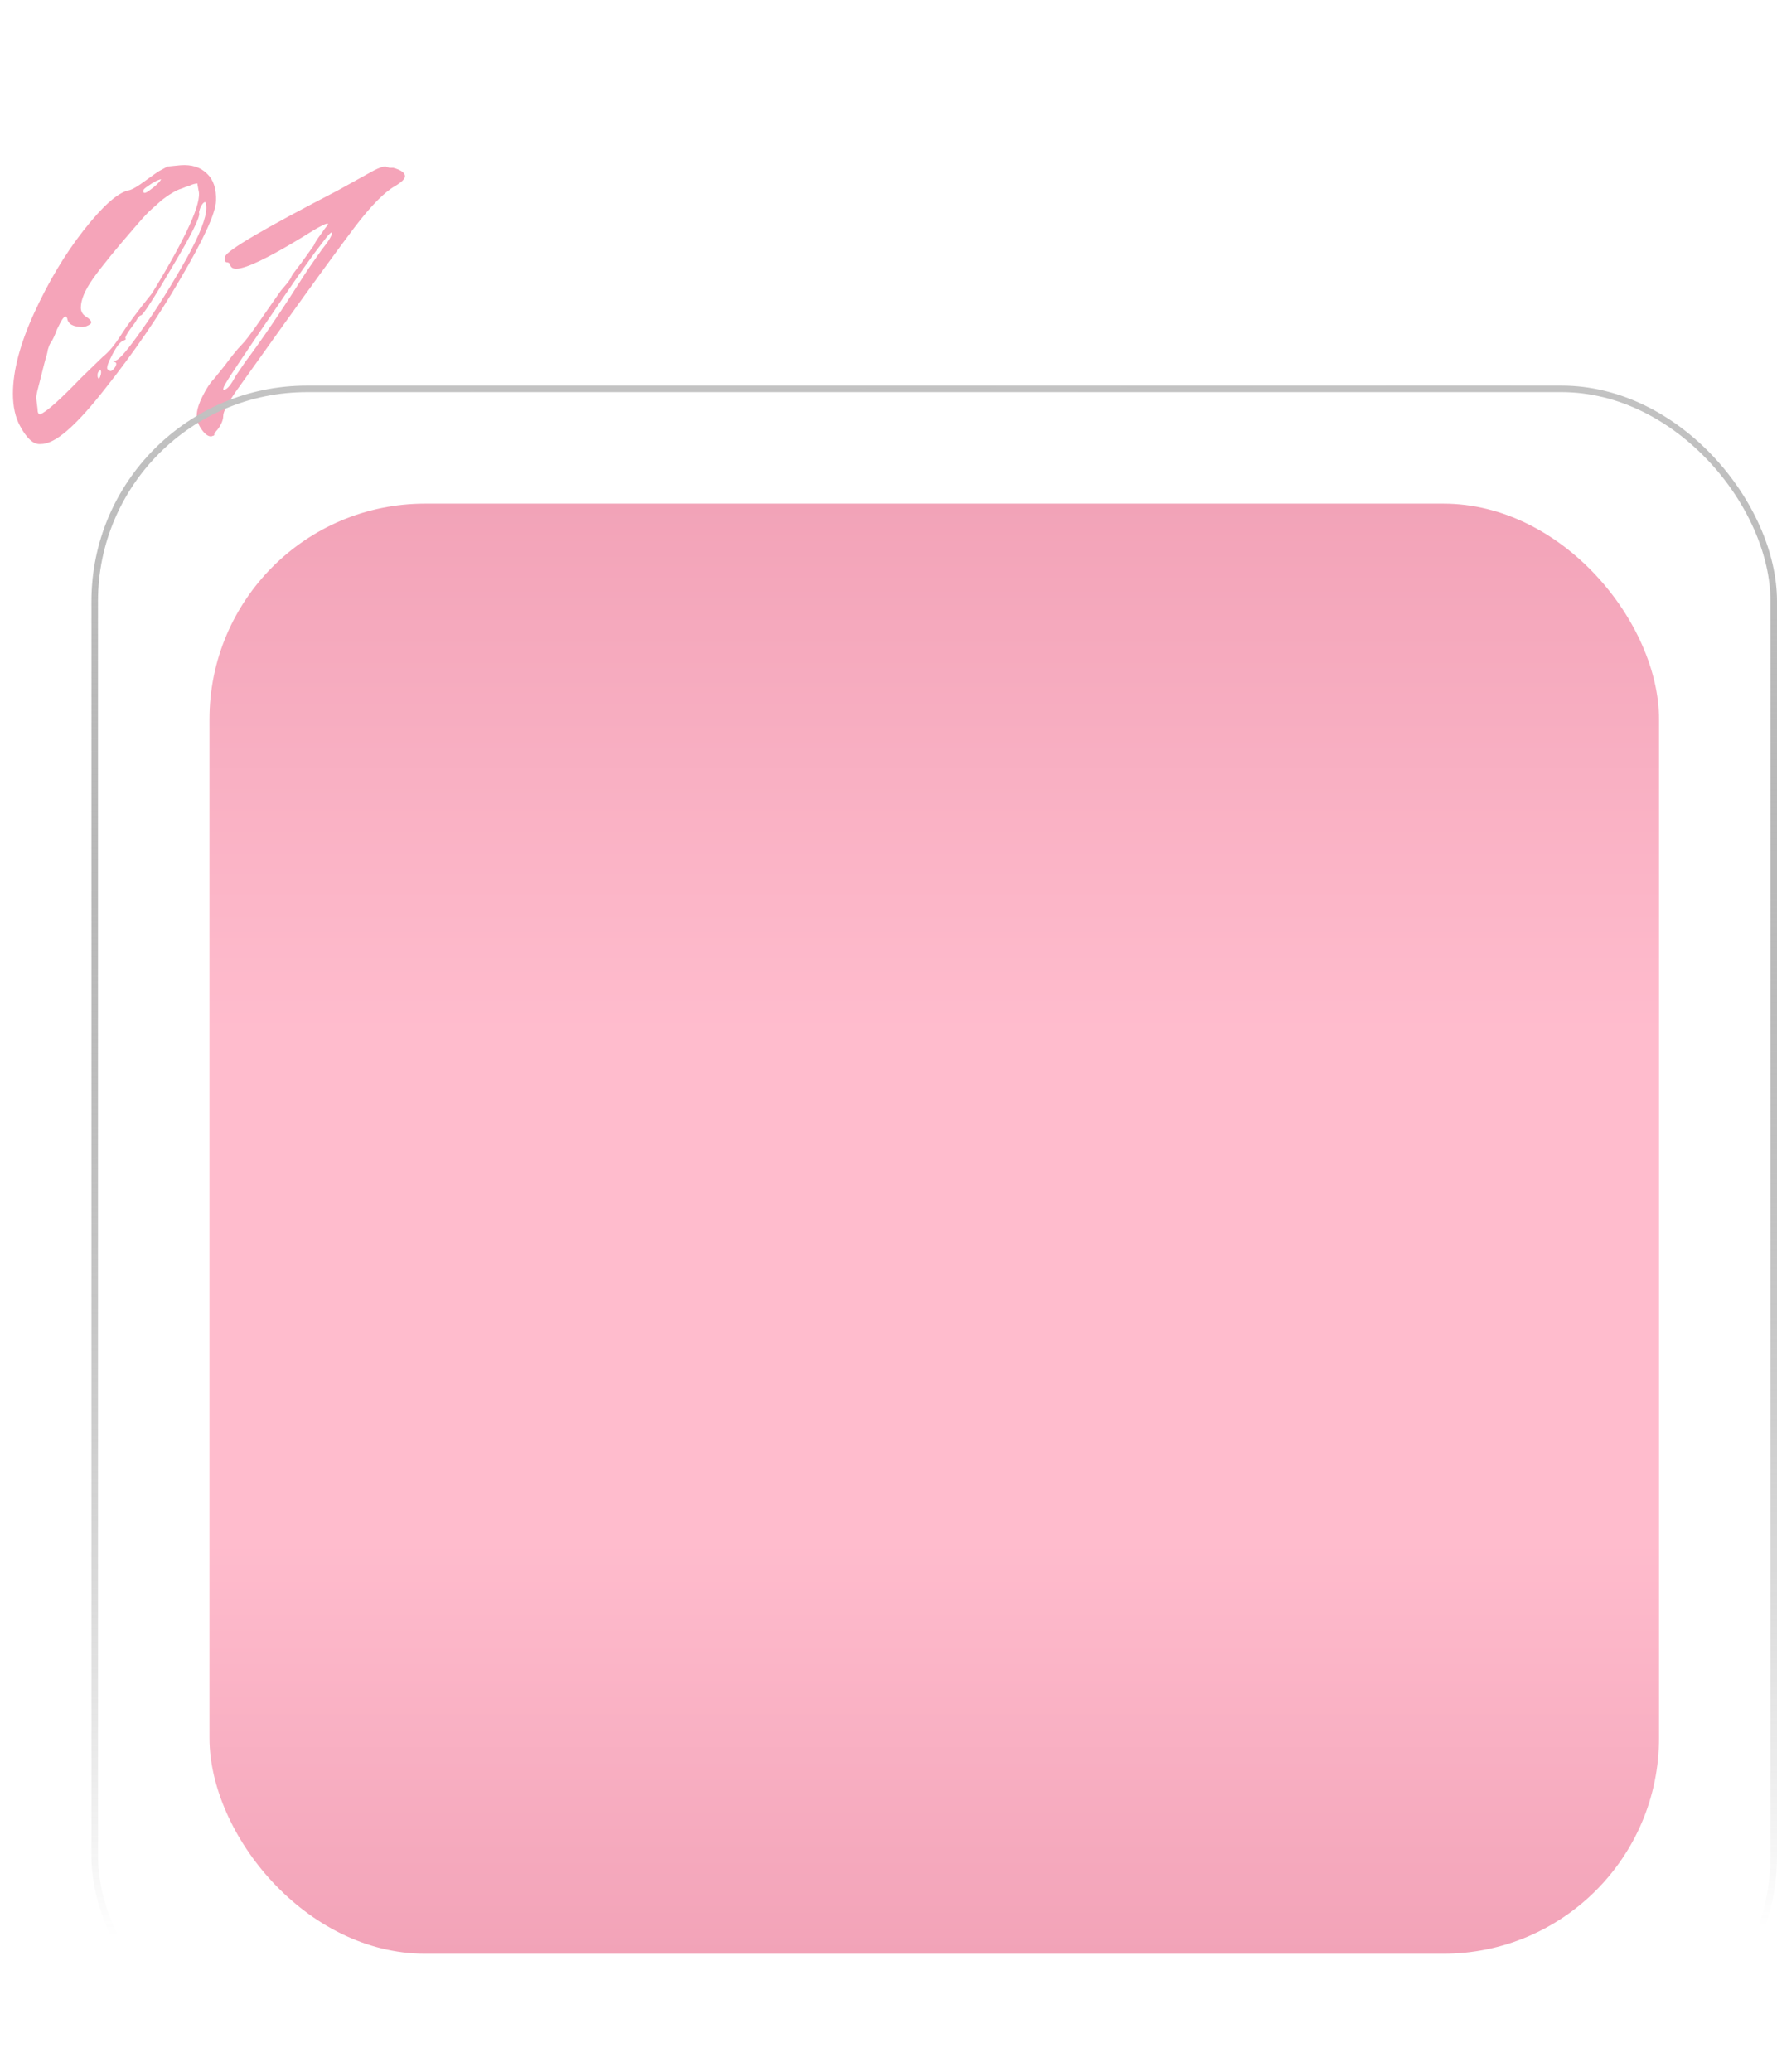 <?xml version="1.0" encoding="UTF-8"?> <svg xmlns="http://www.w3.org/2000/svg" width="272" height="317" viewBox="0 0 272 317" fill="none"><path d="M6.039 67.952C5.049 67.952 4.059 67.028 3.069 65.18C2.343 63.86 1.98 62.21 1.98 60.23C1.98 56.732 3.069 52.607 5.247 47.855C7.425 43.103 9.933 38.912 12.771 35.282C15.675 31.586 17.952 29.54 19.602 29.144C20.13 29.078 21.054 28.55 22.374 27.56C23.562 26.702 24.222 26.24 24.354 26.174L25.641 25.481L27.621 25.283C29.337 25.151 30.69 25.58 31.68 26.57C32.67 27.494 33.132 28.88 33.066 30.728C33 32.642 31.152 36.668 27.522 42.806C24.222 48.482 20.394 54.059 16.038 59.537C12.012 64.685 8.976 67.457 6.93 67.853C6.732 67.919 6.435 67.952 6.039 67.952ZM24.651 27.461C24.651 27.395 24.42 27.461 23.958 27.659C23.562 27.857 23.133 28.121 22.671 28.451C22.275 28.715 22.044 28.913 21.978 29.045C21.846 29.639 22.143 29.672 22.869 29.144C23.793 28.484 24.387 27.923 24.651 27.461ZM12.474 57.755L15.741 54.587C16.665 53.861 17.622 52.706 18.612 51.122C19.536 49.67 21.087 47.591 23.265 44.885C28.545 36.239 30.921 30.992 30.393 29.144L30.195 28.055L29.7 28.154C29.436 28.22 29.172 28.319 28.908 28.451C28.644 28.517 28.281 28.649 27.819 28.847C27.357 28.979 26.862 29.21 26.334 29.54C25.872 29.804 25.344 30.167 24.75 30.629C24.222 31.091 23.595 31.652 22.869 32.312C22.209 32.972 21.516 33.731 20.79 34.589C17.754 38.087 15.576 40.76 14.256 42.608C13.002 44.39 12.375 45.875 12.375 47.063C12.375 47.657 12.639 48.119 13.167 48.449C13.695 48.779 13.959 49.076 13.959 49.34C13.959 49.538 13.695 49.736 13.167 49.934L12.672 50.033C11.22 50.033 10.428 49.604 10.296 48.746C10.098 48.086 9.669 48.449 9.009 49.835C8.943 49.967 8.844 50.165 8.712 50.429C8.382 51.353 8.052 52.046 7.722 52.508C7.59 52.706 7.458 53.036 7.326 53.498C7.26 53.894 7.194 54.191 7.128 54.389C7.062 54.521 6.633 56.171 5.841 59.339C5.643 60.065 5.544 60.593 5.544 60.923L5.742 62.507C5.742 63.101 5.874 63.398 6.138 63.398C7.062 63.068 9.174 61.187 12.474 57.755ZM16.929 56.765C17.127 56.765 17.358 56.567 17.622 56.171C17.886 55.709 17.853 55.445 17.523 55.379L17.325 55.28C17.391 55.214 17.49 55.181 17.622 55.181C18.15 55.181 19.569 53.531 21.879 50.231C23.991 47.261 26.202 43.73 28.512 39.638C30.558 35.942 31.581 33.335 31.581 31.817C31.581 31.223 31.515 30.926 31.383 30.926C31.185 30.926 30.954 31.19 30.69 31.718C30.492 32.246 30.426 32.543 30.492 32.609C30.624 33.269 29.271 35.975 26.433 40.727C23.529 45.677 21.912 48.185 21.582 48.251C21.384 48.251 21.087 48.614 20.691 49.34C19.569 50.792 19.074 51.617 19.206 51.815C19.338 51.881 19.239 51.98 18.909 52.112C18.447 52.244 17.886 52.937 17.226 54.191C16.566 55.445 16.302 56.204 16.434 56.468C16.632 56.666 16.797 56.765 16.929 56.765ZM15.345 56.666C15.015 56.798 14.883 57.128 14.949 57.656C15.081 58.118 15.246 57.986 15.444 57.26C15.51 56.864 15.477 56.666 15.345 56.666ZM30.114 63.596C30.114 62.804 30.411 61.814 31.005 60.626C31.599 59.438 32.16 58.58 32.688 58.052L34.371 55.973C35.493 54.455 36.351 53.399 36.945 52.805C37.473 52.277 38.265 51.254 39.321 49.736L42.291 45.479C42.423 45.281 42.654 44.951 42.984 44.489C43.38 44.027 43.743 43.598 44.073 43.202C44.403 42.74 44.568 42.476 44.568 42.41C44.568 42.278 45.063 41.585 46.053 40.331L48.033 37.559C48.165 37.229 48.396 36.833 48.726 36.371C49.122 35.843 49.452 35.381 49.716 34.985C50.046 34.589 50.211 34.358 50.211 34.292C50.211 33.962 48.858 34.655 46.152 36.371C40.938 39.539 37.605 41.123 36.153 41.123C35.691 41.123 35.394 40.958 35.262 40.628C35.196 40.298 34.998 40.133 34.668 40.133C34.404 40.067 34.338 39.77 34.47 39.242C34.734 38.318 40.476 34.952 51.696 29.144L57.24 26.075C58.032 25.679 58.593 25.481 58.923 25.481H59.022C59.088 25.481 59.154 25.514 59.22 25.58C59.352 25.58 59.484 25.613 59.616 25.679C59.814 25.679 60.012 25.679 60.21 25.679C61.398 26.009 61.992 26.438 61.992 26.966C61.992 27.362 61.497 27.857 60.507 28.451C58.857 29.375 56.778 31.487 54.27 34.787C51.63 38.285 47.901 43.4 43.083 50.132L36.153 59.834C34.833 61.748 34.173 63.002 34.173 63.596C34.173 64.058 34.041 64.52 33.777 64.982C33.579 65.378 33.348 65.708 33.084 65.972C32.886 66.236 32.787 66.401 32.787 66.467C32.853 66.533 32.82 66.599 32.688 66.665C32.622 66.665 32.523 66.698 32.391 66.764C31.929 66.83 31.434 66.5 30.906 65.774C30.378 65.048 30.114 64.322 30.114 63.596ZM34.173 59.537C34.173 59.603 34.206 59.636 34.272 59.636C34.734 59.636 35.328 58.943 36.054 57.557L37.539 55.379C39.981 52.145 43.05 47.624 46.746 41.816C46.812 41.684 47.637 40.496 49.221 38.252C50.277 36.932 50.805 36.074 50.805 35.678C50.805 35.348 50.31 35.843 49.32 37.163C48.066 38.747 45.954 41.717 42.984 46.073C37.968 53.399 35.196 57.524 34.668 58.448C34.338 58.976 34.173 59.339 34.173 59.537Z" fill="#F5A4B9"></path><rect x="32.062" y="77.062" width="221.88" height="221.88" rx="33" fill="url(#paint0_linear_5415_27)"></rect><rect x="14.5" y="59.5" width="257" height="257" rx="32.5" stroke="url(#paint1_linear_5415_27)"></rect><defs><linearGradient id="paint0_linear_5415_27" x1="143.003" y1="77.062" x2="143.003" y2="298.943" gradientUnits="userSpaceOnUse"><stop stop-color="#F2A3B8"></stop><stop offset="0.365" stop-color="#FFBCCD"></stop><stop offset="0.715" stop-color="#FFBCCD"></stop><stop offset="1" stop-color="#F2A3B8"></stop></linearGradient><linearGradient id="paint1_linear_5415_27" x1="153.32" y1="295.5" x2="152.03" y2="59" gradientUnits="userSpaceOnUse"><stop stop-color="#3D3D3D" stop-opacity="0"></stop><stop offset="1" stop-color="#C3C3C3"></stop></linearGradient></defs></svg> 